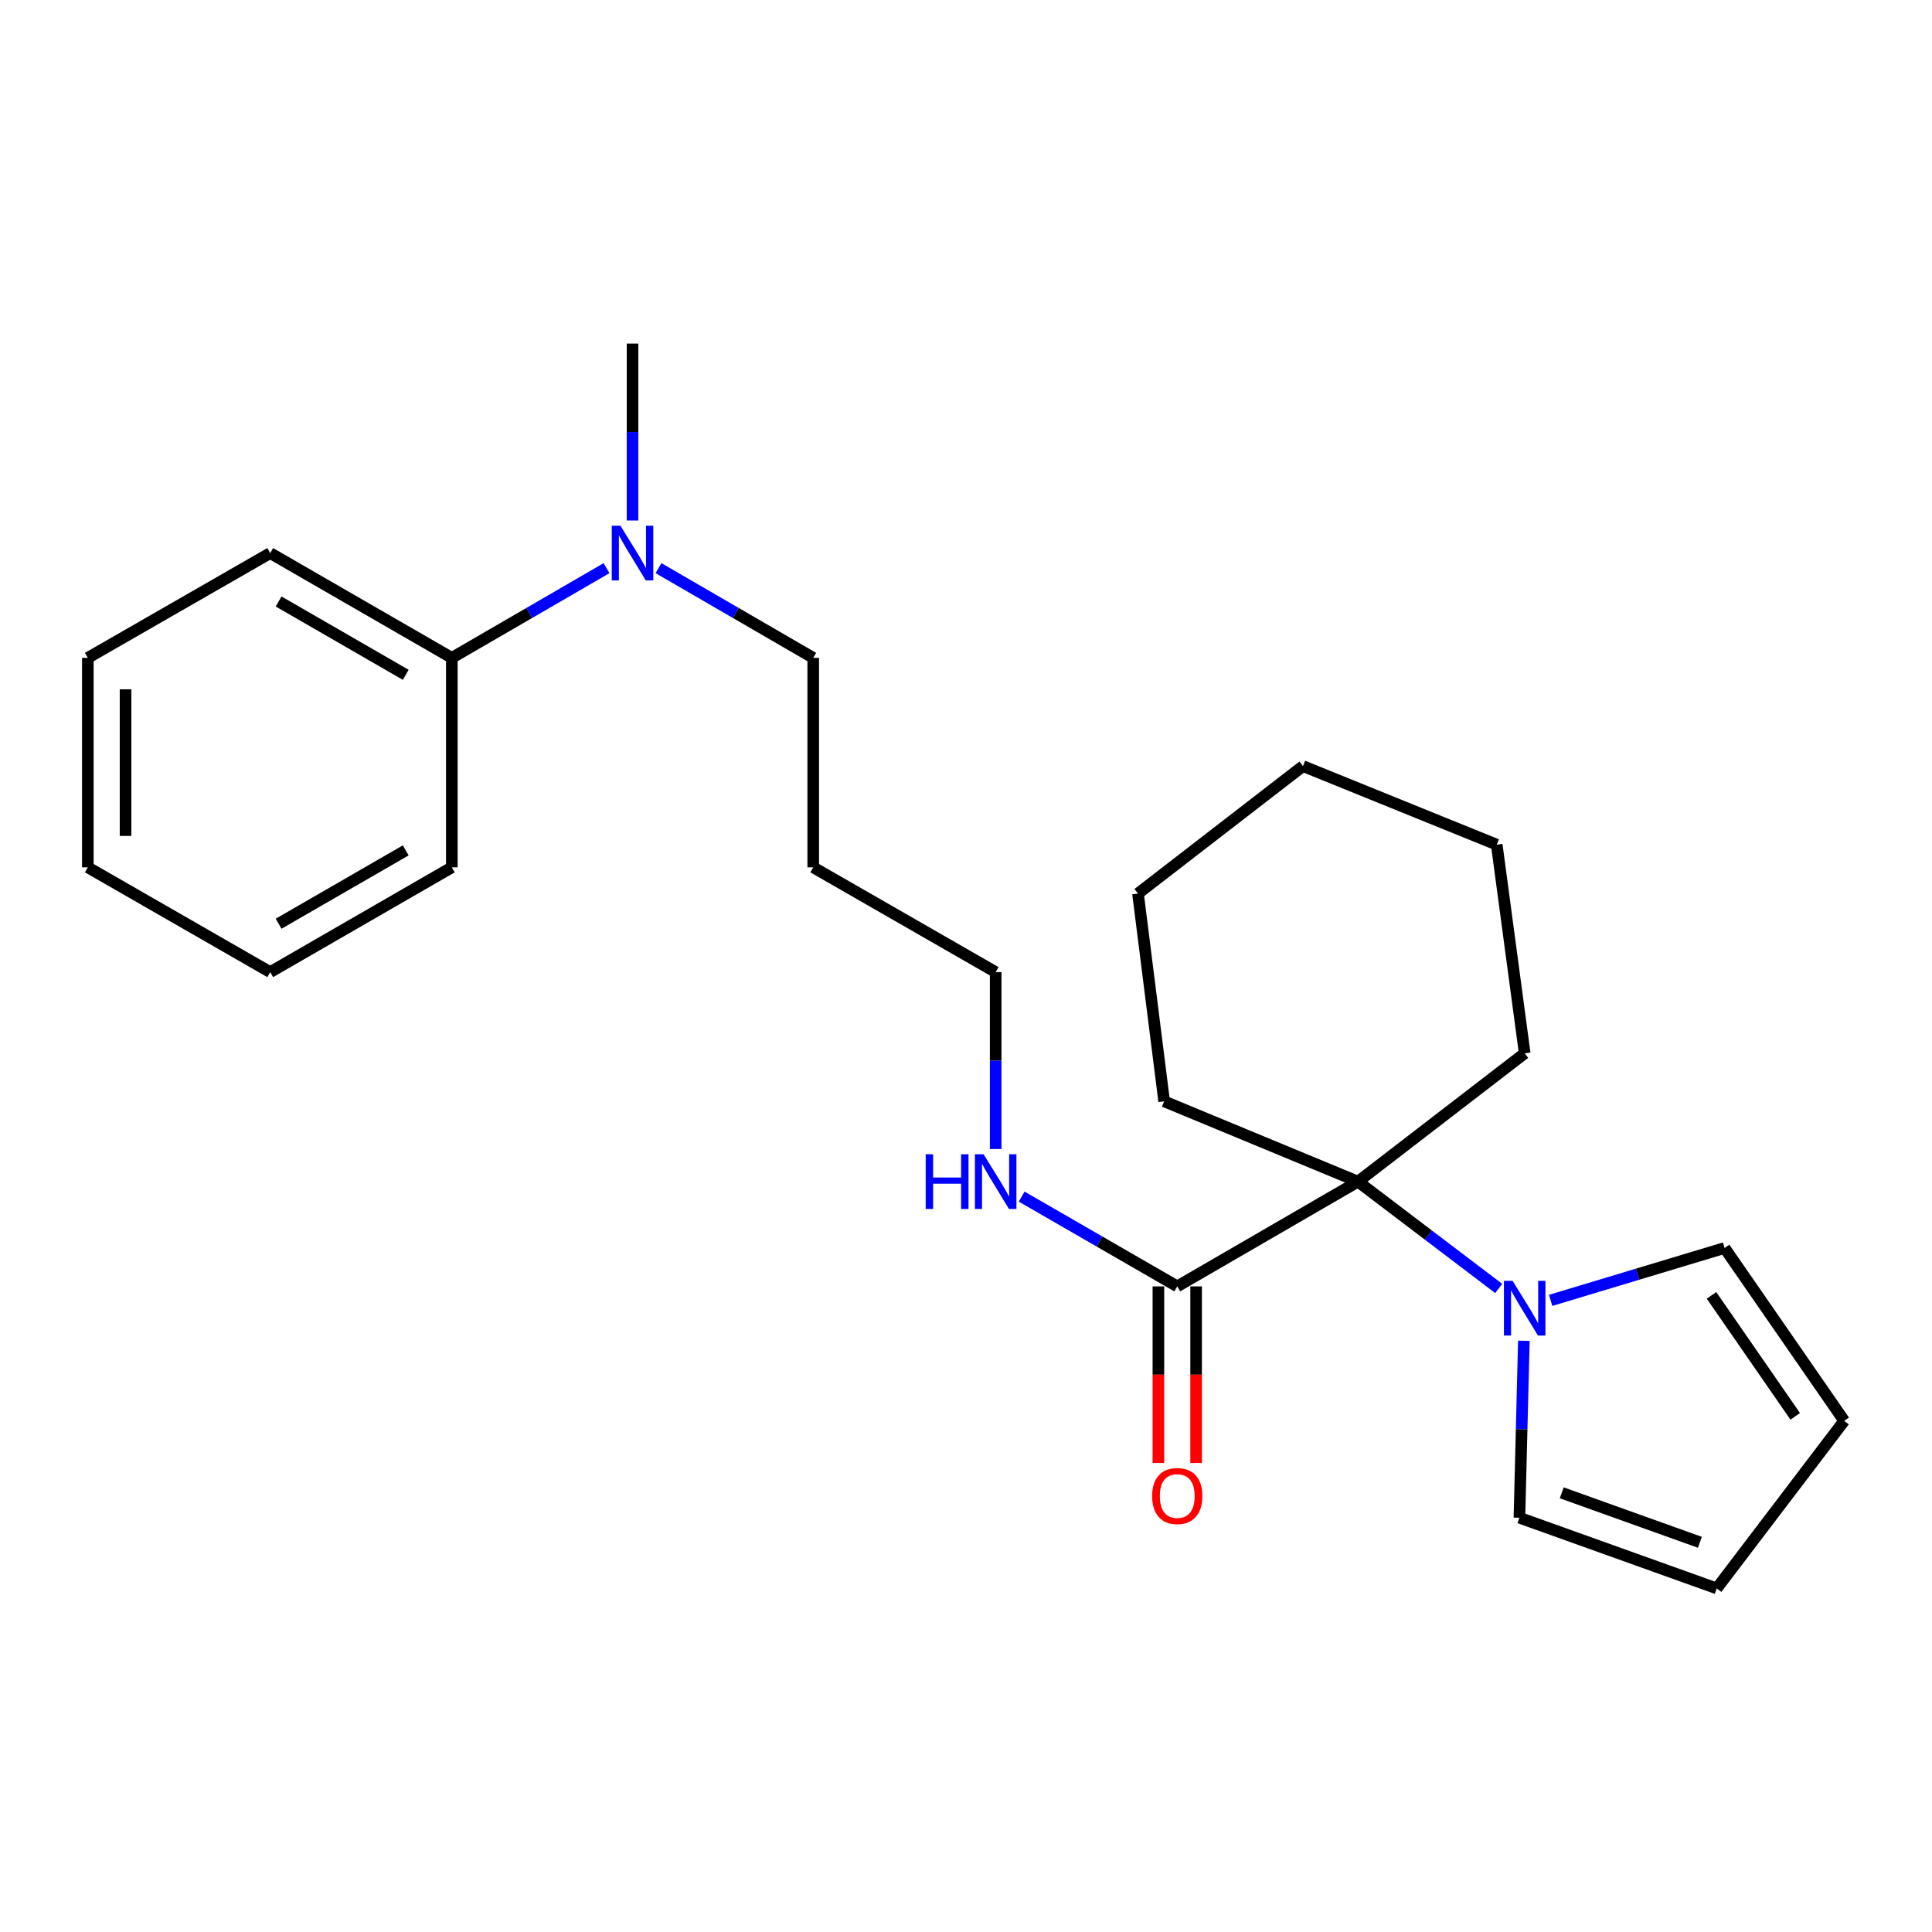 <?xml version='1.0' encoding='iso-8859-1'?>
<svg version='1.1' baseProfile='full'
              xmlns='http://www.w3.org/2000/svg'
                      xmlns:rdkit='http://www.rdkit.org/xml'
                      xmlns:xlink='http://www.w3.org/1999/xlink'
                  xml:space='preserve'
width='1000px' height='1000px' viewBox='0 0 1000 1000'>
<!-- END OF HEADER -->
<rect style='opacity:1.0;fill:#FFFFFF;stroke:none' width='1000' height='1000' x='0' y='0'> </rect>
<path class='bond-0' d='M 775.727,666.906 L 739.308,639.254' style='fill:none;fill-rule:evenodd;stroke:#0000FF;stroke-width:6px;stroke-linecap:butt;stroke-linejoin:miter;stroke-opacity:1' />
<path class='bond-0' d='M 739.308,639.254 L 702.889,611.603' style='fill:none;fill-rule:evenodd;stroke:#000000;stroke-width:6px;stroke-linecap:butt;stroke-linejoin:miter;stroke-opacity:1' />
<path class='bond-2' d='M 788.752,693.989 L 787.602,739.782' style='fill:none;fill-rule:evenodd;stroke:#0000FF;stroke-width:6px;stroke-linecap:butt;stroke-linejoin:miter;stroke-opacity:1' />
<path class='bond-2' d='M 787.602,739.782 L 786.453,785.574' style='fill:none;fill-rule:evenodd;stroke:#000000;stroke-width:6px;stroke-linecap:butt;stroke-linejoin:miter;stroke-opacity:1' />
<path class='bond-3' d='M 802.617,673.069 L 847.63,659.512' style='fill:none;fill-rule:evenodd;stroke:#0000FF;stroke-width:6px;stroke-linecap:butt;stroke-linejoin:miter;stroke-opacity:1' />
<path class='bond-3' d='M 847.63,659.512 L 892.643,645.954' style='fill:none;fill-rule:evenodd;stroke:#000000;stroke-width:6px;stroke-linecap:butt;stroke-linejoin:miter;stroke-opacity:1' />
<path class='bond-1' d='M 702.889,611.603 L 609.346,665.826' style='fill:none;fill-rule:evenodd;stroke:#000000;stroke-width:6px;stroke-linecap:butt;stroke-linejoin:miter;stroke-opacity:1' />
<path class='bond-10' d='M 702.889,611.603 L 602.567,570.049' style='fill:none;fill-rule:evenodd;stroke:#000000;stroke-width:6px;stroke-linecap:butt;stroke-linejoin:miter;stroke-opacity:1' />
<path class='bond-11' d='M 702.889,611.603 L 789.175,545.188' style='fill:none;fill-rule:evenodd;stroke:#000000;stroke-width:6px;stroke-linecap:butt;stroke-linejoin:miter;stroke-opacity:1' />
<path class='bond-5' d='M 599.584,665.826 L 599.584,711.528' style='fill:none;fill-rule:evenodd;stroke:#000000;stroke-width:6px;stroke-linecap:butt;stroke-linejoin:miter;stroke-opacity:1' />
<path class='bond-5' d='M 599.584,711.528 L 599.584,757.23' style='fill:none;fill-rule:evenodd;stroke:#FF0000;stroke-width:6px;stroke-linecap:butt;stroke-linejoin:miter;stroke-opacity:1' />
<path class='bond-5' d='M 619.109,665.826 L 619.109,711.528' style='fill:none;fill-rule:evenodd;stroke:#000000;stroke-width:6px;stroke-linecap:butt;stroke-linejoin:miter;stroke-opacity:1' />
<path class='bond-5' d='M 619.109,711.528 L 619.109,757.23' style='fill:none;fill-rule:evenodd;stroke:#FF0000;stroke-width:6px;stroke-linecap:butt;stroke-linejoin:miter;stroke-opacity:1' />
<path class='bond-9' d='M 609.346,665.826 L 569.079,642.595' style='fill:none;fill-rule:evenodd;stroke:#000000;stroke-width:6px;stroke-linecap:butt;stroke-linejoin:miter;stroke-opacity:1' />
<path class='bond-9' d='M 569.079,642.595 L 528.812,619.364' style='fill:none;fill-rule:evenodd;stroke:#0000FF;stroke-width:6px;stroke-linecap:butt;stroke-linejoin:miter;stroke-opacity:1' />
<path class='bond-7' d='M 786.453,785.574 L 888.586,822.16' style='fill:none;fill-rule:evenodd;stroke:#000000;stroke-width:6px;stroke-linecap:butt;stroke-linejoin:miter;stroke-opacity:1' />
<path class='bond-7' d='M 808.357,772.682 L 879.85,798.292' style='fill:none;fill-rule:evenodd;stroke:#000000;stroke-width:6px;stroke-linecap:butt;stroke-linejoin:miter;stroke-opacity:1' />
<path class='bond-6' d='M 892.643,645.954 L 954.545,735.419' style='fill:none;fill-rule:evenodd;stroke:#000000;stroke-width:6px;stroke-linecap:butt;stroke-linejoin:miter;stroke-opacity:1' />
<path class='bond-6' d='M 885.873,670.483 L 929.205,733.108' style='fill:none;fill-rule:evenodd;stroke:#000000;stroke-width:6px;stroke-linecap:butt;stroke-linejoin:miter;stroke-opacity:1' />
<path class='bond-4' d='M 340.838,294.07 L 380.882,317.289' style='fill:none;fill-rule:evenodd;stroke:#0000FF;stroke-width:6px;stroke-linecap:butt;stroke-linejoin:miter;stroke-opacity:1' />
<path class='bond-4' d='M 380.882,317.289 L 420.927,340.509' style='fill:none;fill-rule:evenodd;stroke:#000000;stroke-width:6px;stroke-linecap:butt;stroke-linejoin:miter;stroke-opacity:1' />
<path class='bond-8' d='M 313.952,294.07 L 273.908,317.289' style='fill:none;fill-rule:evenodd;stroke:#0000FF;stroke-width:6px;stroke-linecap:butt;stroke-linejoin:miter;stroke-opacity:1' />
<path class='bond-8' d='M 273.908,317.289 L 233.863,340.509' style='fill:none;fill-rule:evenodd;stroke:#000000;stroke-width:6px;stroke-linecap:butt;stroke-linejoin:miter;stroke-opacity:1' />
<path class='bond-15' d='M 327.395,269.404 L 327.395,223.622' style='fill:none;fill-rule:evenodd;stroke:#0000FF;stroke-width:6px;stroke-linecap:butt;stroke-linejoin:miter;stroke-opacity:1' />
<path class='bond-15' d='M 327.395,223.622 L 327.395,177.84' style='fill:none;fill-rule:evenodd;stroke:#000000;stroke-width:6px;stroke-linecap:butt;stroke-linejoin:miter;stroke-opacity:1' />
<path class='bond-24' d='M 954.545,735.419 L 888.586,822.16' style='fill:none;fill-rule:evenodd;stroke:#000000;stroke-width:6px;stroke-linecap:butt;stroke-linejoin:miter;stroke-opacity:1' />
<path class='bond-16' d='M 233.863,340.509 L 139.865,286.275' style='fill:none;fill-rule:evenodd;stroke:#000000;stroke-width:6px;stroke-linecap:butt;stroke-linejoin:miter;stroke-opacity:1' />
<path class='bond-16' d='M 210.006,349.285 L 144.207,311.321' style='fill:none;fill-rule:evenodd;stroke:#000000;stroke-width:6px;stroke-linecap:butt;stroke-linejoin:miter;stroke-opacity:1' />
<path class='bond-17' d='M 233.863,340.509 L 233.863,448.933' style='fill:none;fill-rule:evenodd;stroke:#000000;stroke-width:6px;stroke-linecap:butt;stroke-linejoin:miter;stroke-opacity:1' />
<path class='bond-14' d='M 515.359,594.732 L 515.359,548.949' style='fill:none;fill-rule:evenodd;stroke:#0000FF;stroke-width:6px;stroke-linecap:butt;stroke-linejoin:miter;stroke-opacity:1' />
<path class='bond-14' d='M 515.359,548.949 L 515.359,503.167' style='fill:none;fill-rule:evenodd;stroke:#000000;stroke-width:6px;stroke-linecap:butt;stroke-linejoin:miter;stroke-opacity:1' />
<path class='bond-18' d='M 602.567,570.049 L 589.02,462.503' style='fill:none;fill-rule:evenodd;stroke:#000000;stroke-width:6px;stroke-linecap:butt;stroke-linejoin:miter;stroke-opacity:1' />
<path class='bond-19' d='M 789.175,545.188 L 774.706,437.197' style='fill:none;fill-rule:evenodd;stroke:#000000;stroke-width:6px;stroke-linecap:butt;stroke-linejoin:miter;stroke-opacity:1' />
<path class='bond-12' d='M 420.927,448.933 L 515.359,503.167' style='fill:none;fill-rule:evenodd;stroke:#000000;stroke-width:6px;stroke-linecap:butt;stroke-linejoin:miter;stroke-opacity:1' />
<path class='bond-13' d='M 420.927,448.933 L 420.927,340.509' style='fill:none;fill-rule:evenodd;stroke:#000000;stroke-width:6px;stroke-linecap:butt;stroke-linejoin:miter;stroke-opacity:1' />
<path class='bond-21' d='M 139.865,286.275 L 45.455,340.509' style='fill:none;fill-rule:evenodd;stroke:#000000;stroke-width:6px;stroke-linecap:butt;stroke-linejoin:miter;stroke-opacity:1' />
<path class='bond-20' d='M 233.863,448.933 L 139.865,503.167' style='fill:none;fill-rule:evenodd;stroke:#000000;stroke-width:6px;stroke-linecap:butt;stroke-linejoin:miter;stroke-opacity:1' />
<path class='bond-20' d='M 210.006,440.157 L 144.207,478.121' style='fill:none;fill-rule:evenodd;stroke:#000000;stroke-width:6px;stroke-linecap:butt;stroke-linejoin:miter;stroke-opacity:1' />
<path class='bond-25' d='M 589.02,462.503 L 674.416,396.532' style='fill:none;fill-rule:evenodd;stroke:#000000;stroke-width:6px;stroke-linecap:butt;stroke-linejoin:miter;stroke-opacity:1' />
<path class='bond-23' d='M 774.706,437.197 L 674.416,396.532' style='fill:none;fill-rule:evenodd;stroke:#000000;stroke-width:6px;stroke-linecap:butt;stroke-linejoin:miter;stroke-opacity:1' />
<path class='bond-22' d='M 139.865,503.167 L 45.455,448.933' style='fill:none;fill-rule:evenodd;stroke:#000000;stroke-width:6px;stroke-linecap:butt;stroke-linejoin:miter;stroke-opacity:1' />
<path class='bond-26' d='M 45.455,340.509 L 45.455,448.933' style='fill:none;fill-rule:evenodd;stroke:#000000;stroke-width:6px;stroke-linecap:butt;stroke-linejoin:miter;stroke-opacity:1' />
<path class='bond-26' d='M 64.979,356.773 L 64.979,432.67' style='fill:none;fill-rule:evenodd;stroke:#000000;stroke-width:6px;stroke-linecap:butt;stroke-linejoin:miter;stroke-opacity:1' />
<path  class='atom-0' d='M 782.915 662.957
L 792.195 677.957
Q 793.115 679.437, 794.595 682.117
Q 796.075 684.797, 796.155 684.957
L 796.155 662.957
L 799.915 662.957
L 799.915 691.277
L 796.035 691.277
L 786.075 674.877
Q 784.915 672.957, 783.675 670.757
Q 782.475 668.557, 782.115 667.877
L 782.115 691.277
L 778.435 691.277
L 778.435 662.957
L 782.915 662.957
' fill='#0000FF'/>
<path  class='atom-5' d='M 321.135 272.115
L 330.415 287.115
Q 331.335 288.595, 332.815 291.275
Q 334.295 293.955, 334.375 294.115
L 334.375 272.115
L 338.135 272.115
L 338.135 300.435
L 334.255 300.435
L 324.295 284.035
Q 323.135 282.115, 321.895 279.915
Q 320.695 277.715, 320.335 277.035
L 320.335 300.435
L 316.655 300.435
L 316.655 272.115
L 321.135 272.115
' fill='#0000FF'/>
<path  class='atom-6' d='M 596.346 774.341
Q 596.346 767.541, 599.706 763.741
Q 603.066 759.941, 609.346 759.941
Q 615.626 759.941, 618.986 763.741
Q 622.346 767.541, 622.346 774.341
Q 622.346 781.221, 618.946 785.141
Q 615.546 789.021, 609.346 789.021
Q 603.106 789.021, 599.706 785.141
Q 596.346 781.261, 596.346 774.341
M 609.346 785.821
Q 613.666 785.821, 615.986 782.941
Q 618.346 780.021, 618.346 774.341
Q 618.346 768.781, 615.986 765.981
Q 613.666 763.141, 609.346 763.141
Q 605.026 763.141, 602.666 765.941
Q 600.346 768.741, 600.346 774.341
Q 600.346 780.061, 602.666 782.941
Q 605.026 785.821, 609.346 785.821
' fill='#FF0000'/>
<path  class='atom-10' d='M 479.139 597.443
L 482.979 597.443
L 482.979 609.483
L 497.459 609.483
L 497.459 597.443
L 501.299 597.443
L 501.299 625.763
L 497.459 625.763
L 497.459 612.683
L 482.979 612.683
L 482.979 625.763
L 479.139 625.763
L 479.139 597.443
' fill='#0000FF'/>
<path  class='atom-10' d='M 509.099 597.443
L 518.379 612.443
Q 519.299 613.923, 520.779 616.603
Q 522.259 619.283, 522.339 619.443
L 522.339 597.443
L 526.099 597.443
L 526.099 625.763
L 522.219 625.763
L 512.259 609.363
Q 511.099 607.443, 509.859 605.243
Q 508.659 603.043, 508.299 602.363
L 508.299 625.763
L 504.619 625.763
L 504.619 597.443
L 509.099 597.443
' fill='#0000FF'/>
</svg>
